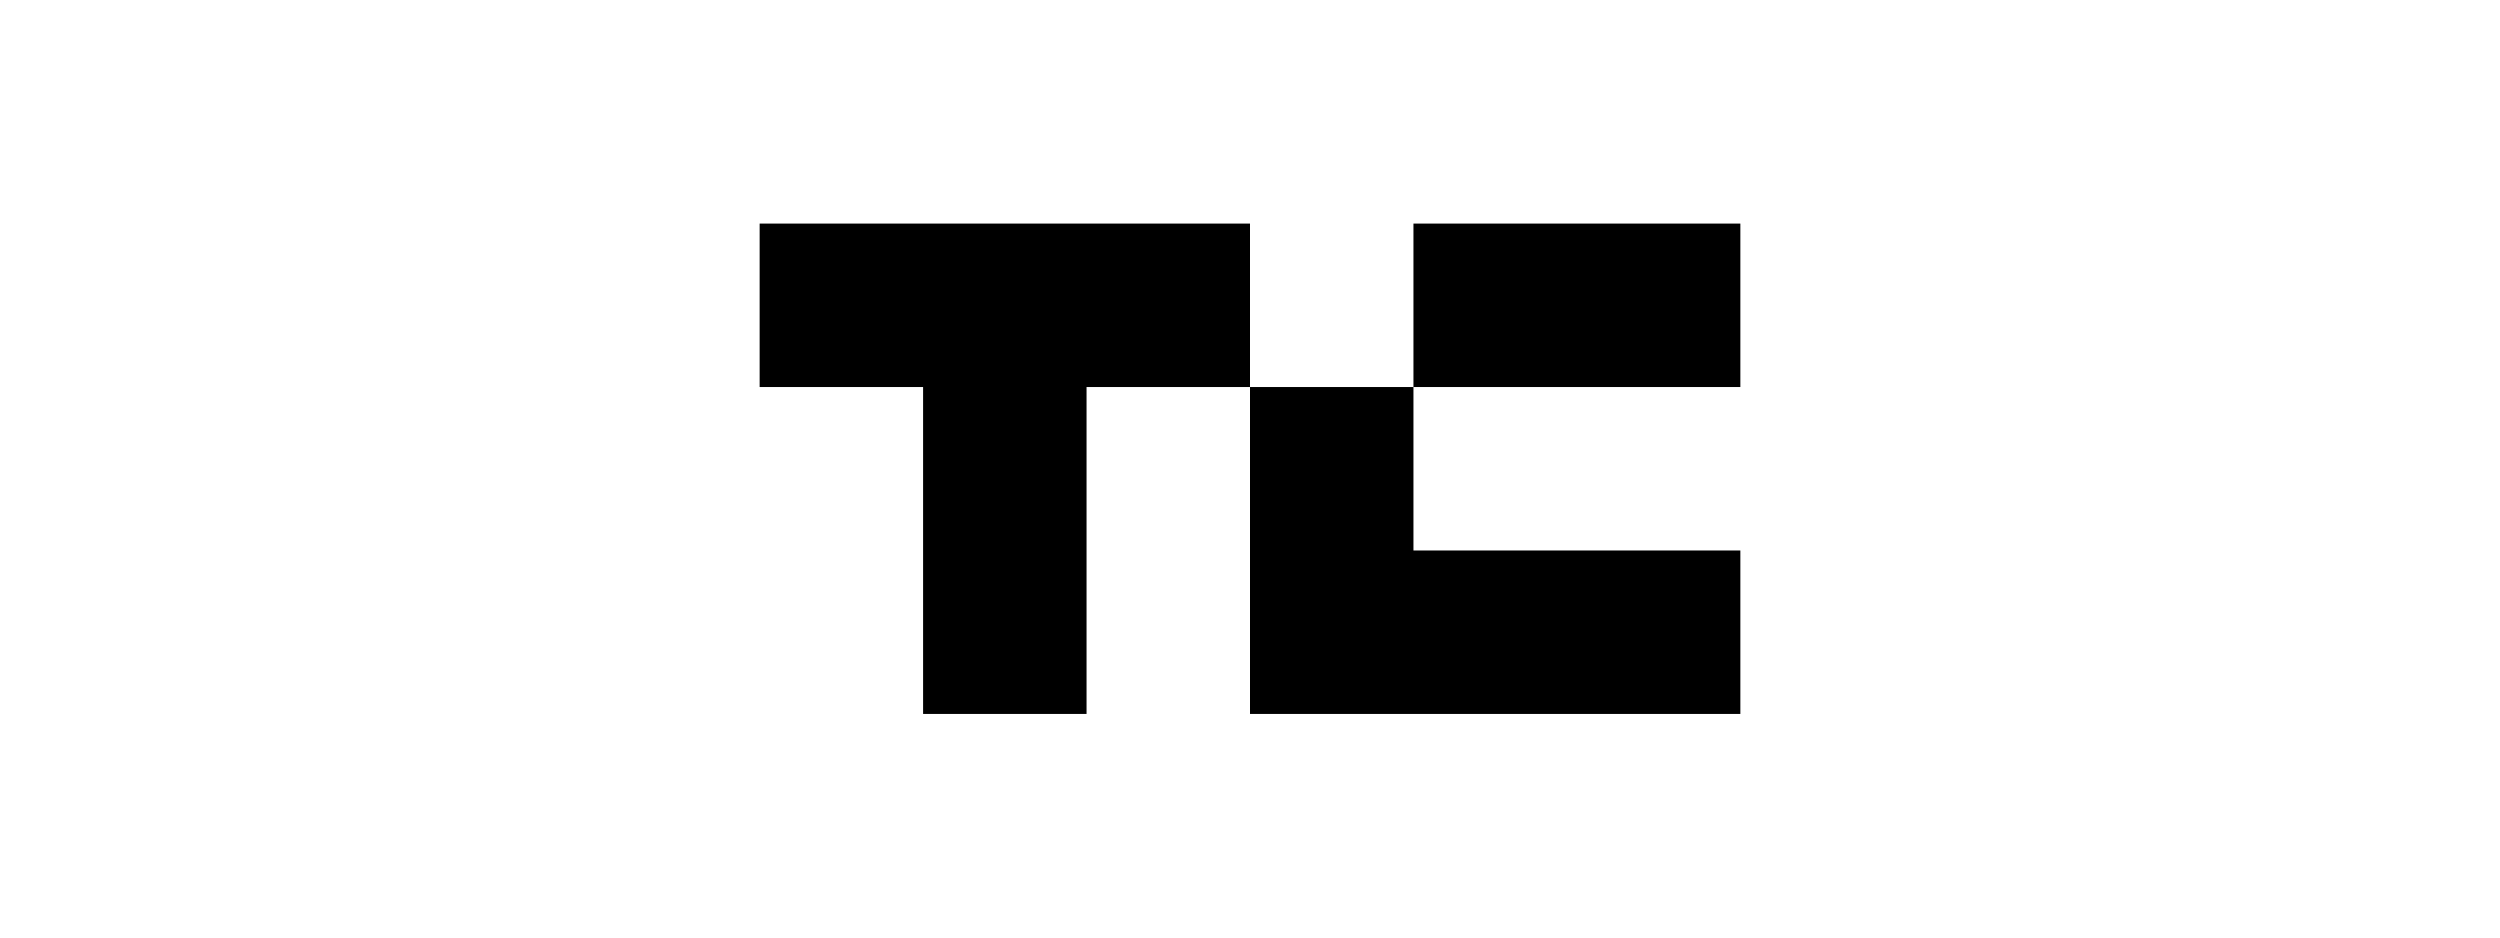<svg width="160" height="60" viewBox="0 0 160 60" fill="none" xmlns="http://www.w3.org/2000/svg">
<path d="M80 14.309V24.77H69.539V45.692H59.078V24.77H48.617V14.309H80ZM90.461 14.309H111.383V24.77H90.461V14.309ZM111.383 35.231V45.692H80V24.77H90.461V35.231H111.383Z" fill="black"/>
</svg>
